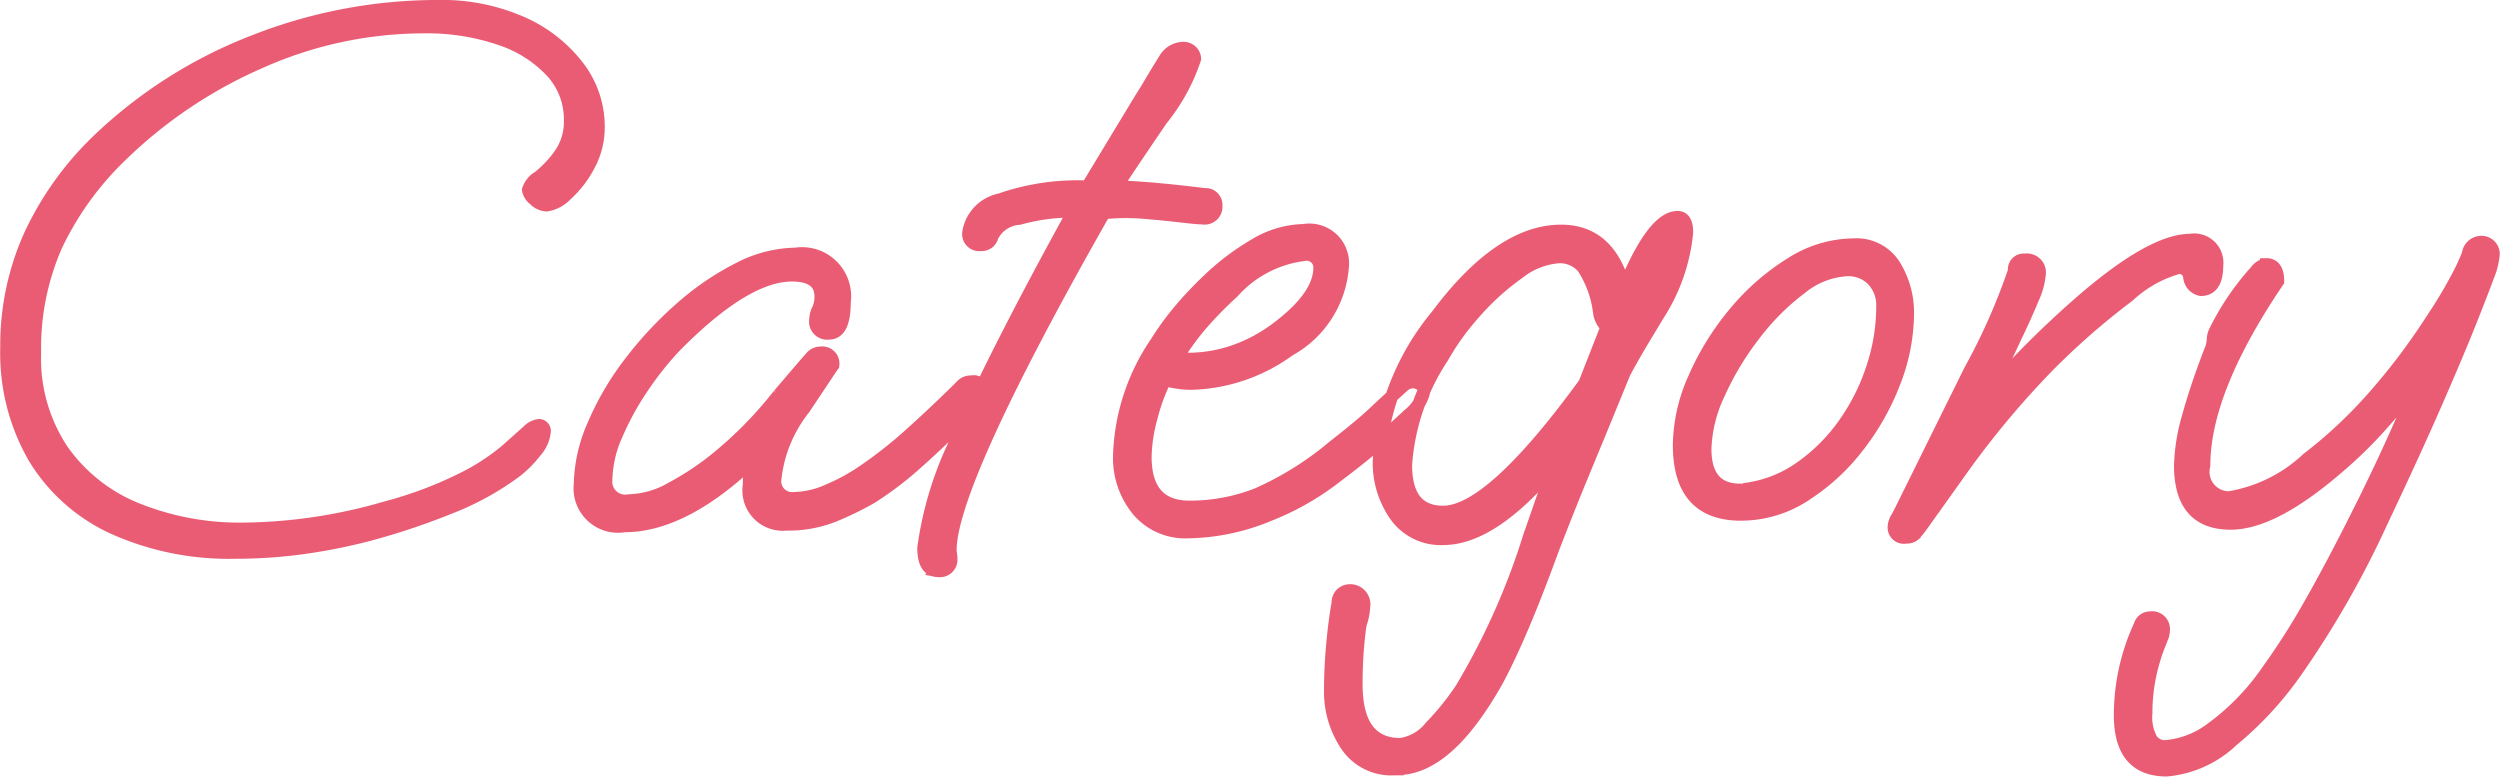 <svg xmlns="http://www.w3.org/2000/svg" width="98.47" height="30.594" viewBox="0 0 98.47 30.594">
  <defs>
    <style>
      .cls-1 {
        fill: #ea5c74;
        stroke: #ea5c74;
        stroke-width: 0.5px;
        fill-rule: evenodd;
      }
    </style>
  </defs>
  <path id="text-category.svg" class="cls-1" d="M2074.09,511.005a22.452,22.452,0,0,0,2.7-.525,27.265,27.265,0,0,0,3.2-1.065,11.1,11.1,0,0,0,2.65-1.455,4.379,4.379,0,0,0,.77-0.78,1.339,1.339,0,0,0,.34-0.75,0.216,0.216,0,0,0-.21-0.27,0.763,0.763,0,0,0-.45.24l-0.84.75a8.616,8.616,0,0,1-1.8,1.155,15.512,15.512,0,0,1-2.94,1.095,20.643,20.643,0,0,1-5.61.84,10.871,10.871,0,0,1-4.17-.765,6.592,6.592,0,0,1-2.95-2.31,6.5,6.5,0,0,1-1.1-3.855,10.043,10.043,0,0,1,.84-4.23,12.083,12.083,0,0,1,2.49-3.48,18.36,18.36,0,0,1,5.52-3.735,15.847,15.847,0,0,1,6.48-1.395,8.9,8.9,0,0,1,2.99.465,4.853,4.853,0,0,1,2.04,1.29,2.775,2.775,0,0,1,.73,1.9,2.251,2.251,0,0,1-.4,1.365,4.44,4.44,0,0,1-.83.885,0.91,0.91,0,0,0-.42.51,0.6,0.6,0,0,0,.24.375,0.71,0.71,0,0,0,.48.225,1.356,1.356,0,0,0,.78-0.42,4.135,4.135,0,0,0,.87-1.125,3.136,3.136,0,0,0,.39-1.545,3.865,3.865,0,0,0-.81-2.37,5.644,5.644,0,0,0-2.22-1.725,7.789,7.789,0,0,0-3.27-.645,19.783,19.783,0,0,0-7.27,1.38,18.5,18.5,0,0,0-6.17,3.93,12.439,12.439,0,0,0-2.65,3.72,10.521,10.521,0,0,0-.92,4.41,8.208,8.208,0,0,0,1.11,4.365,7.1,7.1,0,0,0,3.14,2.76,11.122,11.122,0,0,0,4.75.945A19.856,19.856,0,0,0,2074.09,511.005Zm17.88-3.5a2.788,2.788,0,0,0-.15.99,1.341,1.341,0,0,0,1.47,1.56,4.834,4.834,0,0,0,1.92-.36,13.161,13.161,0,0,0,1.41-.69,13.491,13.491,0,0,0,1.83-1.395q0.96-.855,2.16-2.055a1.155,1.155,0,0,0,.42-0.75,0.363,0.363,0,0,0-.45-0.36,0.493,0.493,0,0,0-.36.12q-0.96.962-2.01,1.905a16.921,16.921,0,0,1-2.01,1.575,7.515,7.515,0,0,1-1.23.66,3.439,3.439,0,0,1-1.38.33,0.676,0.676,0,0,1-.75-0.78,5.37,5.37,0,0,1,1.14-2.76l1.14-1.71a0.425,0.425,0,0,0-.48-0.48,0.491,0.491,0,0,0-.36.15c-0.28.32-.53,0.611-0.75,0.87s-0.4.47-.54,0.63a15.6,15.6,0,0,1-2.7,2.7,11.209,11.209,0,0,1-1.54.99,3.531,3.531,0,0,1-1.67.48,0.758,0.758,0,0,1-.9-0.81,4.556,4.556,0,0,1,.41-1.785,11.214,11.214,0,0,1,1.03-1.875,12.533,12.533,0,0,1,1.29-1.62q2.76-2.79,4.59-2.79,1.14,0,1.14.84a1.154,1.154,0,0,1-.1.5,1.04,1.04,0,0,0-.11.435,0.464,0.464,0,0,0,.54.51q0.6,0,.6-1.23a1.684,1.684,0,0,0-1.92-1.89,5.028,5.028,0,0,0-2.25.585,10.8,10.8,0,0,0-2.28,1.56,14.7,14.7,0,0,0-2.01,2.16,11.272,11.272,0,0,0-1.42,2.43,6.023,6.023,0,0,0-.53,2.325,1.5,1.5,0,0,0,1.74,1.65q2.34,0,5.07-2.61h0Zm7.8,3.9v-0.06l-0.03-.24q-0.03-2.61,6.06-13.32l0.45-.03a9.024,9.024,0,0,1,1.23.03q0.72,0.061,1.35.135t0.84,0.075a0.453,0.453,0,0,0,.54-0.48,0.415,0.415,0,0,0-.45-0.45q-1.23-.15-2.13-0.225c-0.6-.049-1.05-0.075-1.35-0.075q0.12-.209,1.77-2.64a7.622,7.622,0,0,0,1.32-2.4,0.424,0.424,0,0,0-.12-0.285,0.457,0.457,0,0,0-.36-0.135,0.85,0.85,0,0,0-.69.42q-0.3.48-.54,0.885t-0.45.735l-2.07,3.42a9.292,9.292,0,0,0-3.45.51,1.57,1.57,0,0,0-1.23,1.29,0.424,0.424,0,0,0,.48.48,0.436,0.436,0,0,0,.32-0.105,0.474,0.474,0,0,0,.13-0.225,1.29,1.29,0,0,1,1.07-.705,7.793,7.793,0,0,1,2.14-.285q-2.94,5.34-4.42,8.64a13.9,13.9,0,0,0-1.49,4.62q0,0.9.57,0.9a0.438,0.438,0,0,0,.51-0.48h0Zm12.27-1.62a10.648,10.648,0,0,0,2.88-1.59q1.23-.928,1.8-1.455t1.08-1a1.653,1.653,0,0,0,.6-0.93,0.3,0.3,0,0,0-.15-0.27,0.579,0.579,0,0,0-.3-0.09,0.617,0.617,0,0,0-.33.12q-0.63.57-1.17,1.08t-1.62,1.35a12.485,12.485,0,0,1-3,1.875,7.236,7.236,0,0,1-2.67.5q-1.74,0-1.74-1.98a6.191,6.191,0,0,1,.24-1.56,7.169,7.169,0,0,1,.54-1.47,4.47,4.47,0,0,0,.47.1,3.334,3.334,0,0,0,.58.045,6.832,6.832,0,0,0,3.84-1.32,4.082,4.082,0,0,0,2.1-3.27,1.314,1.314,0,0,0-1.53-1.44,3.854,3.854,0,0,0-1.92.57,9.66,9.66,0,0,0-1.89,1.44,13.825,13.825,0,0,0-1.11,1.185,11.137,11.137,0,0,0-.9,1.245,8.312,8.312,0,0,0-1.44,4.44,3.23,3.23,0,0,0,.72,2.13,2.431,2.431,0,0,0,1.98.87A8.583,8.583,0,0,0,2112.04,509.79Zm-3.36-6.3a10.123,10.123,0,0,1,.92-1.275,14.975,14.975,0,0,1,1.27-1.3,4.479,4.479,0,0,1,2.79-1.47,0.511,0.511,0,0,1,.63.51q0,1.142-1.74,2.43a6.2,6.2,0,0,1-1.65.87,5.574,5.574,0,0,1-1.83.3,1.2,1.2,0,0,1-.39-0.06h0Zm8.67,16.2q1.98,0,3.93-3.48c0.3-.56.64-1.275,1.01-2.145s0.77-1.905,1.21-3.105q0.57-1.47,1.02-2.565t0.75-1.815l1.02-2.49c0.28-.52.54-0.97,0.77-1.35s0.42-.7.58-0.96a7.251,7.251,0,0,0,1.11-3.21q0-.6-0.36-0.6-0.96,0-2.1,2.76-0.6-2.22-2.49-2.22-2.4,0-4.89,3.33a9.962,9.962,0,0,0-2.28,5.7,3.6,3.6,0,0,0,.66,2.19,2.172,2.172,0,0,0,1.86.9q1.95,0,4.38-2.91l-0.99,2.85a27.642,27.642,0,0,1-2.67,5.97,10.316,10.316,0,0,1-1.21,1.5,1.85,1.85,0,0,1-1.19.69q-1.74,0-1.74-2.37,0-.54.03-1.065t0.09-1a1.74,1.74,0,0,1,.09-0.45,2.462,2.462,0,0,0,.09-0.54,0.544,0.544,0,0,0-.6-0.63,0.464,0.464,0,0,0-.42.48c-0.1.56-.17,1.125-0.22,1.7s-0.08,1.155-.08,1.755a3.779,3.779,0,0,0,.63,2.145,2.12,2.12,0,0,0,1.89.945h0.12Zm0.33-11.97a8.761,8.761,0,0,1,1.44-4.23,10.1,10.1,0,0,1,1.29-1.785,9.8,9.8,0,0,1,1.71-1.545,2.9,2.9,0,0,1,1.59-.63,1.2,1.2,0,0,1,.96.42,4.176,4.176,0,0,1,.63,1.71,0.976,0.976,0,0,0,.3.63l-0.87,2.22q-3.69,5.07-5.58,5.07-1.47,0-1.47-1.86h0Zm15.66,1.23a8.12,8.12,0,0,0,2.1-1.89,9.762,9.762,0,0,0,1.47-2.565,7.569,7.569,0,0,0,.54-2.745,3.517,3.517,0,0,0-.51-1.86,1.757,1.757,0,0,0-1.62-.84,4.655,4.655,0,0,0-2.47.75,9.129,9.129,0,0,0-2.21,1.935,10.579,10.579,0,0,0-1.59,2.565,6.618,6.618,0,0,0-.6,2.64q0,2.73,2.43,2.73A4.622,4.622,0,0,0,2133.34,508.95Zm-3.87-1.86a5.448,5.448,0,0,1,.54-2.175,11.4,11.4,0,0,1,1.4-2.325,9.346,9.346,0,0,1,1.83-1.83,3.142,3.142,0,0,1,1.84-.72,1.345,1.345,0,0,1,.99.39,1.46,1.46,0,0,1,.39,1.08,7.632,7.632,0,0,1-.39,2.37,8.22,8.22,0,0,1-1.12,2.235,7.084,7.084,0,0,1-1.73,1.725,4.783,4.783,0,0,1-2.16.84,0.4,0.4,0,0,1-.21.03q-1.38,0-1.38-1.62h0Zm8.24,3.375a3.133,3.133,0,0,0,.22-0.255l1.5-2.1a35.027,35.027,0,0,1,3.47-4.2,28.548,28.548,0,0,1,3.25-2.85,4.775,4.775,0,0,1,1.98-1.11,0.409,0.409,0,0,1,.42.36,0.552,0.552,0,0,0,.45.51c0.42,0,.63-0.319.63-0.96a0.9,0.9,0,0,0-1.05-.99q-1.53,0-4.38,2.49-0.96.84-1.89,1.77t-1.83,1.98q0.48-.839,1.2-2.4,0.42-.87.69-1.53a2.941,2.941,0,0,0,.27-0.96,0.5,0.5,0,0,0-.57-0.57,0.371,0.371,0,0,0-.42.42,24.176,24.176,0,0,1-1.74,3.93l-2.73,5.52c-0.04.08-.09,0.18-0.16,0.3a0.717,0.717,0,0,0-.11.36,0.39,0.39,0,0,0,.48.39A0.441,0.441,0,0,0,2137.71,510.465Zm12.48,8.145a13.643,13.643,0,0,0,2.62-2.85,37.647,37.647,0,0,0,3.3-5.79q1.35-2.85,2.25-4.92t1.38-3.3c0.22-.559.41-1.045,0.56-1.455a2.957,2.957,0,0,0,.22-0.855,0.469,0.469,0,0,0-.57-0.48,0.514,0.514,0,0,0-.42.45,8.424,8.424,0,0,1-.49,1.035c-0.27.51-.63,1.1-1.07,1.755a24.983,24.983,0,0,1-2.16,2.835,18.177,18.177,0,0,1-2.61,2.445,5.9,5.9,0,0,1-3.09,1.53,1.012,1.012,0,0,1-.99-1.26q0-2.97,2.91-7.26c0-.439-0.15-0.66-0.45-0.66a0.642,0.642,0,0,0-.42.27,10.312,10.312,0,0,0-1.59,2.34,0.775,0.775,0,0,0-.09.345,1.2,1.2,0,0,1-.09.4c-0.38.98-.67,1.85-0.88,2.61a7.556,7.556,0,0,0-.32,1.95q0,2.28,1.98,2.28,1.65,0,4.14-2.13a17.26,17.26,0,0,0,1.74-1.68q0.81-.9,1.56-1.86-1.11,2.7-2.43,5.31-0.99,1.98-1.86,3.51a27.913,27.913,0,0,1-1.68,2.64,9.449,9.449,0,0,1-2.2,2.28,3.484,3.484,0,0,1-1.85.72,0.654,0.654,0,0,1-.54-0.27,1.83,1.83,0,0,1-.21-1.05,7.044,7.044,0,0,1,.12-1.32,7.553,7.553,0,0,1,.33-1.2c0.06-.16.12-0.305,0.17-0.435a0.9,0.9,0,0,0,.07-0.315,0.453,0.453,0,0,0-.54-0.48,0.408,0.408,0,0,0-.39.3,8.44,8.44,0,0,0-.78,3.54q0,2.16,1.83,2.16A4.294,4.294,0,0,0,2150.19,518.61Z" transform="translate(-2062.31 -489.406)"/>
</svg>
